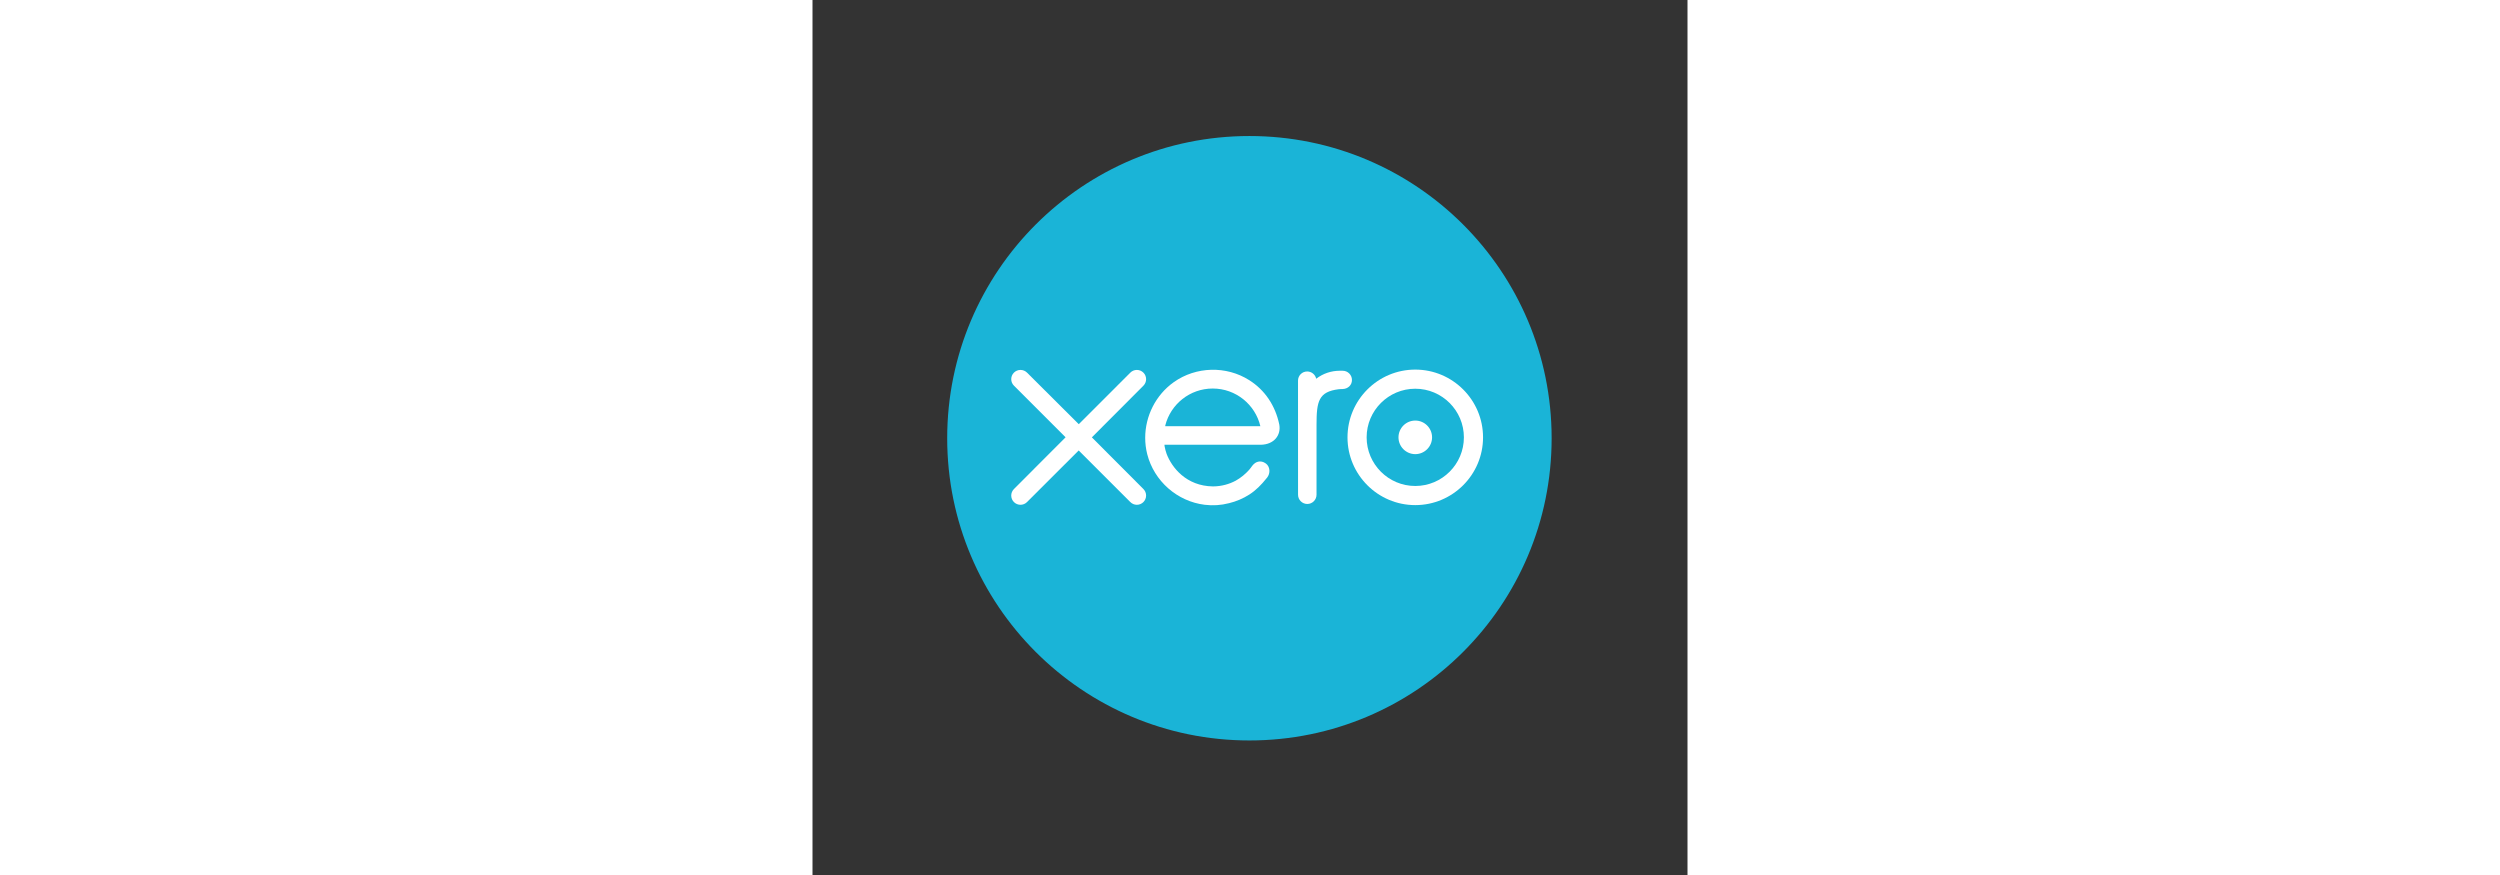<svg width="200" height="70" viewBox="0 0 128 128" fill="none" xmlns="http://www.w3.org/2000/svg">
<rect x="0" y="0" width="128" height="128" fill="#333333" stroke="none"/>
<mask id="mask0" mask-type="alpha" maskUnits="userSpaceOnUse" x="0" y="0" width="128" height="129">
<path fill-rule="evenodd" clip-rule="evenodd" d="M0 127.909H127.909V0H0V127.909Z" transform="translate(0 128) scale(1 -1)" fill="white"/>
</mask>
<g mask="url(#mask0)">
<path d="M44.211 0C68.628 0 88.421 19.794 88.421 44.211C88.421 68.628 68.628 88.421 44.211 88.421C19.794 88.421 0 68.628 0 44.211C0 19.794 19.794 0 44.211 0Z" transform="translate(19.704 108.319) scale(1 -1)" fill="#1AB4D7"/>
<path d="M11.795 9.864L19.34 17.427C19.59 17.682 19.73 18.02 19.73 18.378C19.73 19.124 19.123 19.729 18.377 19.729C18.014 19.729 17.673 19.587 17.416 19.327C17.415 19.325 9.878 11.792 9.878 11.792L2.306 19.338C2.05 19.59 1.711 19.729 1.352 19.729C0.607 19.729 0 19.124 0 18.379C0 18.015 0.145 17.674 0.406 17.417L7.95 9.874L0.41 2.32C0.145 2.059 0 1.717 0 1.352C0 0.606 0.607 0.001 1.352 0.001C1.712 0.001 2.051 0.141 2.306 0.396L9.866 7.946L17.398 0.423C17.665 0.147 18.009 0 18.377 0C19.122 0 19.729 0.606 19.729 1.352C19.729 1.712 19.589 2.05 19.336 2.305L11.795 9.864Z" transform="translate(29.072 73.844) scale(1 -1)" fill="white"/>
<path d="M0 2.457C0 1.102 1.101 0 2.458 0C3.811 0 4.913 1.102 4.913 2.457C4.913 3.811 3.811 4.913 2.458 4.913C1.101 4.913 0 3.811 0 2.457Z" transform="translate(85.721 66.435) scale(1 -1)" fill="white"/>
<path fill-rule="evenodd" clip-rule="evenodd" d="M9.913 0C4.447 0 0 4.446 0 9.911C0 15.377 4.447 19.825 9.913 19.825C15.379 19.825 19.828 15.377 19.828 9.911C19.828 4.446 15.379 0 9.913 0ZM9.913 17.026C5.99 17.026 2.799 13.835 2.799 9.912C2.799 5.99 5.99 2.799 9.913 2.799C13.834 2.799 17.026 5.99 17.026 9.912C17.026 13.835 13.834 17.026 9.913 17.026Z" transform="translate(78.263 73.891) scale(1 -1)" fill="white"/>
<path d="M6.535 19.488L6.119 19.489C4.871 19.489 3.667 19.096 2.661 18.32C2.528 18.927 1.986 19.383 1.34 19.383C0.597 19.383 0.002 18.788 0 18.043C0 18.041 0.005 1.348 0.005 1.348C0.006 0.604 0.613 0 1.356 0C2.1 0 2.706 0.604 2.708 1.349C2.708 1.353 2.709 11.615 2.709 11.615C2.709 15.037 3.021 16.418 5.952 16.785C6.223 16.818 6.518 16.813 6.519 16.813C7.321 16.84 7.891 17.392 7.891 18.136C7.891 18.882 7.283 19.488 6.535 19.488Z" transform="translate(71.024 73.724) scale(1 -1)" fill="white"/>
<path fill-rule="evenodd" clip-rule="evenodd" d="M15.223 18.301C17.523 16.846 19.032 14.58 19.614 11.822C19.902 10.261 18.861 8.895 16.927 8.854L2.816 8.853C2.819 8.788 2.825 8.717 2.835 8.644C2.905 8.253 3.006 7.874 3.137 7.508C3.885 5.548 5.989 2.804 9.921 2.76C10.54 2.764 11.141 2.846 11.713 2.998C12.251 3.14 12.764 3.343 13.244 3.6C14.023 4.035 14.674 4.596 15.198 5.175C15.276 5.269 15.352 5.362 15.423 5.454C15.511 5.568 15.594 5.681 15.672 5.792C16.214 6.487 16.878 6.505 17.374 6.277C17.48 6.228 17.579 6.167 17.668 6.099C18.26 5.646 18.359 4.696 17.821 4.028L17.774 3.976C16.998 3.003 16.197 2.19 15.238 1.574C14.315 0.981 13.312 0.561 12.275 0.309C11.069 -0.003 9.905 -0.072 8.709 0.072C4.677 0.566 1.296 3.543 0.296 7.477C0.096 8.268 0 9.071 0 9.868C0 13.042 1.528 16.124 4.177 18.008C7.423 20.316 11.861 20.435 15.223 18.301ZM2.938 11.681C2.937 11.643 2.934 11.604 2.934 11.567H16.847C16.102 14.727 13.266 17.079 9.879 17.079C6.533 17.079 3.723 14.783 2.938 11.681Z" transform="translate(48.669 73.915) scale(1 -1)" fill="white"/>
</g>
</svg>
